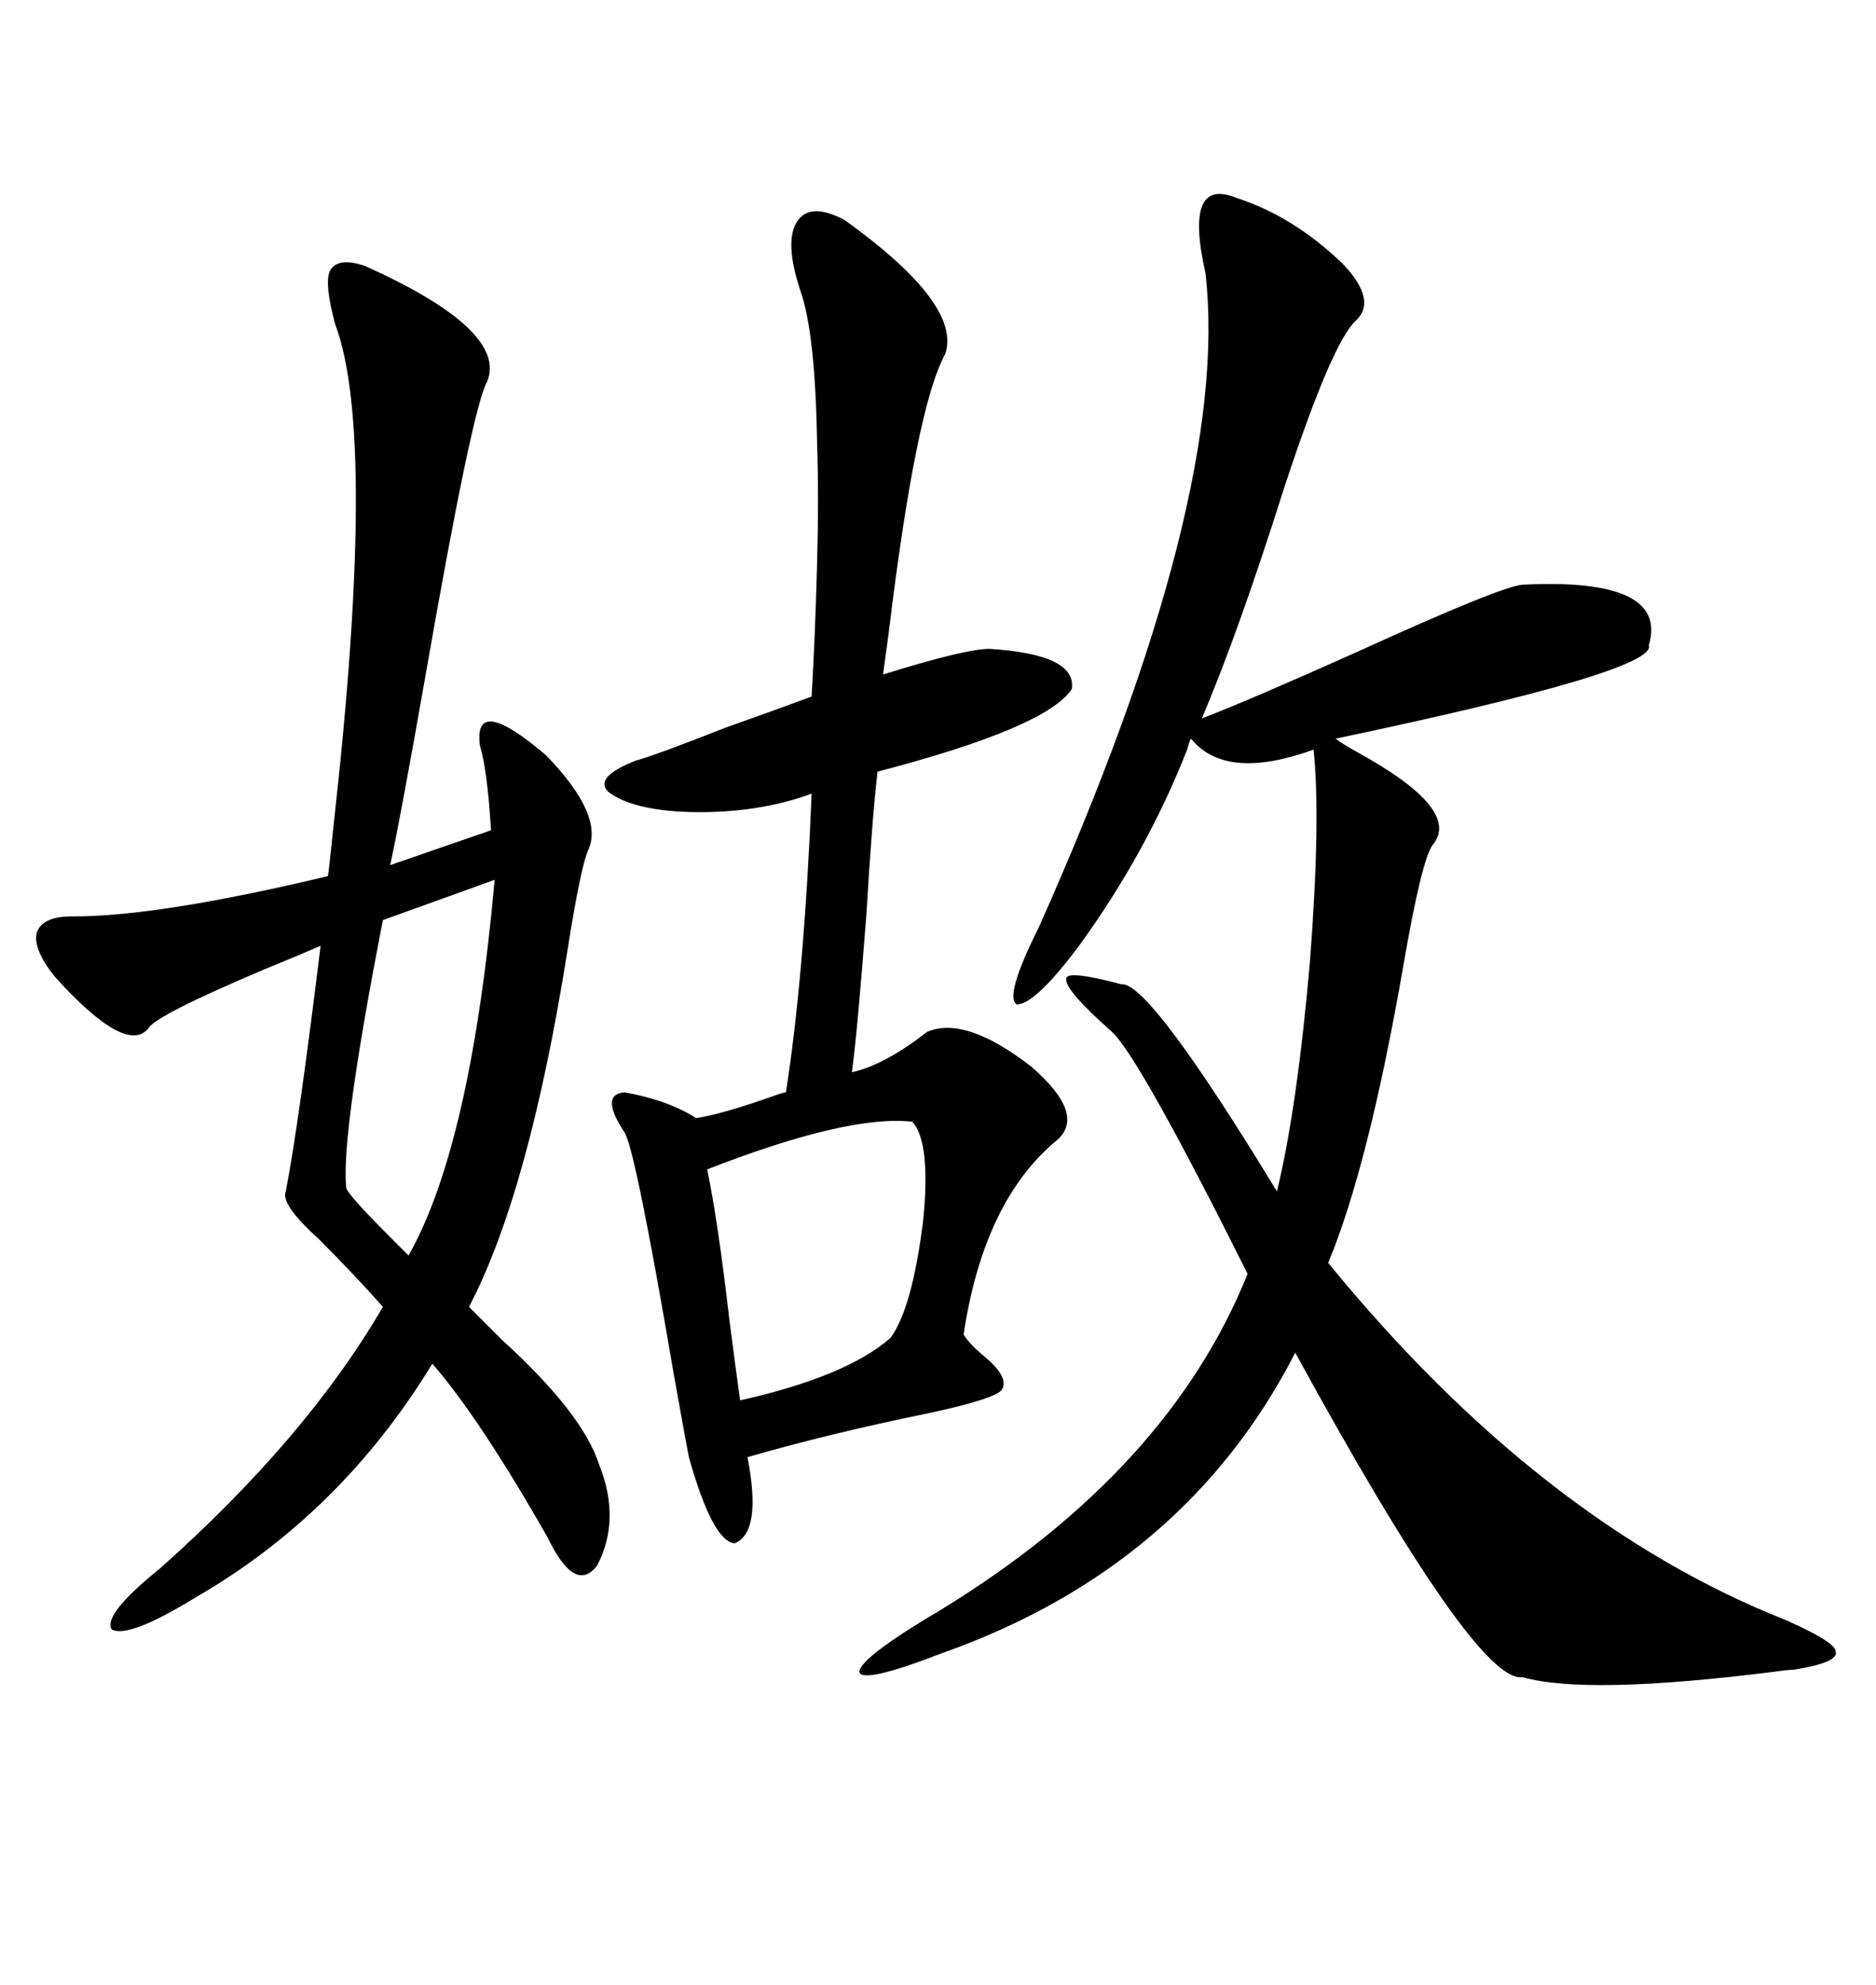 <svg xmlns="http://www.w3.org/2000/svg" xmlns:xlink="http://www.w3.org/1999/xlink" width="300" height="317.285"><path d="M197.75 31.64L197.75 31.64Q206.84 34.57 214.75 42.19L214.75 42.19Q220.31 48.05 216.80 51.27L216.80 51.27Q212.99 54.79 205.37 77.93L205.37 77.93Q198.05 101.07 192.19 114.84L192.19 114.84Q199.80 111.91 216.80 104.30L216.80 104.30Q239.94 93.75 243.46 93.46L243.46 93.46Q266.89 92.29 263.67 103.13L263.67 103.13Q265.14 107.23 213.57 118.07L213.57 118.07Q214.75 118.95 217.38 120.41L217.38 120.41Q233.79 129.49 229.10 135.06L229.10 135.06Q227.34 137.40 224.41 154.39L224.41 154.39Q218.85 186.33 212.40 201.86L212.40 201.86Q246.39 243.46 285.64 258.98L285.64 258.98Q293.55 262.50 293.55 263.96L293.55 263.96Q294.14 265.72 286.82 266.89L286.82 266.89Q285.94 266.89 283.89 267.19L283.89 267.19Q253.71 271.00 243.46 268.07L243.46 268.07Q236.13 269.24 207.13 216.21L207.13 216.21Q189.55 250.49 150.59 264.26L150.59 264.26Q137.70 269.24 137.40 267.19L137.40 267.19Q137.70 264.84 150.59 257.23L150.59 257.23Q186.91 234.96 199.51 203.61L199.51 203.61Q182.23 169.04 177.83 164.94L177.83 164.94Q170.21 158.20 170.51 156.45L170.51 156.45Q170.51 154.98 179.30 157.32L179.30 157.32Q183.69 156.74 204.20 190.43L204.20 190.43Q207.42 177.25 209.47 153.81L209.47 153.81Q211.23 130.96 210.06 119.82L210.06 119.82Q196.29 124.80 190.72 118.36L190.72 118.36Q190.43 118.07 190.43 118.07L190.43 118.07Q190.14 118.65 189.84 119.82L189.84 119.82Q183.40 136.23 172.56 151.17L172.56 151.17Q165.53 160.55 162.60 160.55L162.60 160.55Q160.55 159.38 166.11 148.24L166.11 148.24Q196.88 79.39 192.77 43.65L192.77 43.65Q189.26 28.13 197.75 31.64ZM95.80 234.08L95.80 234.08Q99.32 242.87 95.51 250.20L95.51 250.20Q91.99 254.88 87.60 245.80L87.60 245.80Q76.76 226.76 69.14 217.97L69.14 217.97Q54.49 241.99 31.05 255.47L31.05 255.47Q20.51 261.91 17.87 260.45L17.87 260.45Q16.41 258.11 25.49 250.78L25.49 250.78Q48.93 229.98 61.23 208.89L61.23 208.89Q56.84 203.91 50.98 198.05L50.98 198.05Q44.82 192.48 45.70 190.43L45.70 190.43Q47.75 179.88 51.27 151.17L51.27 151.17Q48.63 152.34 42.19 154.98L42.19 154.98Q24.90 162.30 23.73 164.36L23.73 164.36Q20.21 168.75 8.79 156.15L8.79 156.15Q5.27 151.76 5.86 149.12L5.86 149.12Q6.74 146.48 11.43 146.48L11.43 146.48Q11.43 146.48 11.72 146.48L11.72 146.48Q25.49 146.48 52.44 140.04L52.44 140.04Q52.73 137.99 53.32 132.13L53.32 132.13Q60.35 69.73 53.61 51.86L53.61 51.86Q51.86 45.41 52.73 43.36L52.73 43.36Q53.91 41.02 58.30 42.48L58.30 42.48Q81.15 52.73 77.93 60.94L77.93 60.94Q75.59 64.75 67.97 108.40L67.97 108.40Q64.16 130.08 62.40 138.28L62.40 138.28L78.52 132.71Q77.93 123.05 76.76 119.24L76.76 119.24Q75.59 110.74 87.30 120.70L87.30 120.70Q96.68 130.37 94.04 135.94L94.04 135.94Q92.87 138.57 90.82 151.46L90.82 151.46Q84.67 190.43 75 208.89L75 208.89Q76.76 210.64 80.27 214.16L80.27 214.16Q93.16 225.88 95.80 234.08ZM135.06 35.16L135.06 35.16Q153.81 48.63 151.17 56.54L151.17 56.54Q146.48 65.04 142.09 101.37L142.09 101.37Q141.50 105.76 141.21 107.81L141.21 107.81Q154.39 103.71 158.20 103.71L158.20 103.71Q172.27 104.59 171.39 110.16L171.39 110.16Q167.29 116.31 140.33 123.34L140.33 123.34Q139.45 130.96 138.57 145.90L138.57 145.90Q137.11 164.94 136.23 171.39L136.23 171.39Q141.50 170.21 148.24 164.94L148.24 164.94Q154.39 162.30 164.94 170.51L164.94 170.51Q173.73 178.13 169.04 182.23L169.04 182.23Q157.32 191.89 154.10 213.28L154.10 213.28Q154.69 214.45 157.03 216.50L157.03 216.50Q161.43 220.02 160.25 222.07L160.25 222.07Q159.38 223.54 148.54 225.88L148.54 225.88Q132.71 229.10 119.53 232.91L119.53 232.91Q121.88 244.92 117.48 246.68L117.48 246.68Q113.96 246.39 110.16 232.91L110.16 232.91Q109.86 231.45 107.81 220.02L107.81 220.02Q101.66 183.98 99.90 181.05L99.90 181.05Q95.80 174.90 99.90 174.61L99.90 174.61Q106.64 175.78 111.33 178.71L111.33 178.71Q115.43 178.13 124.51 174.90L124.51 174.90Q125.39 174.61 125.68 174.61L125.68 174.61Q128.61 155.86 129.79 126.86L129.79 126.86Q121.00 130.08 110.16 129.79L110.16 129.79Q101.07 129.49 97.27 126.56L97.27 126.56Q94.92 124.22 101.66 121.58L101.66 121.58Q104.88 120.70 116.02 116.31L116.02 116.31Q125.10 113.09 129.79 111.33L129.79 111.33Q130.37 101.37 130.66 90.23L130.66 90.23Q130.96 79.39 130.66 70.61L130.66 70.61Q130.37 53.32 128.03 46.58L128.03 46.58Q125.39 38.67 127.44 35.45L127.44 35.45Q129.49 32.23 135.06 35.16ZM145.90 179.30L145.90 179.30Q135.64 178.13 113.09 186.91L113.09 186.91Q114.84 195.41 116.60 210.64L116.60 210.64Q117.77 219.73 118.36 223.83L118.36 223.83Q135.35 220.02 142.38 213.87L142.38 213.87Q145.90 209.18 147.66 194.82L147.66 194.82Q148.83 182.52 145.90 179.30ZM79.10 140.63L79.10 140.63L61.23 147.07Q54.49 181.64 55.37 189.84L55.37 189.84Q55.37 190.72 62.70 198.05L62.70 198.05Q64.45 199.80 65.33 200.68L65.33 200.68Q75.29 183.11 79.10 140.63Z"/></svg>